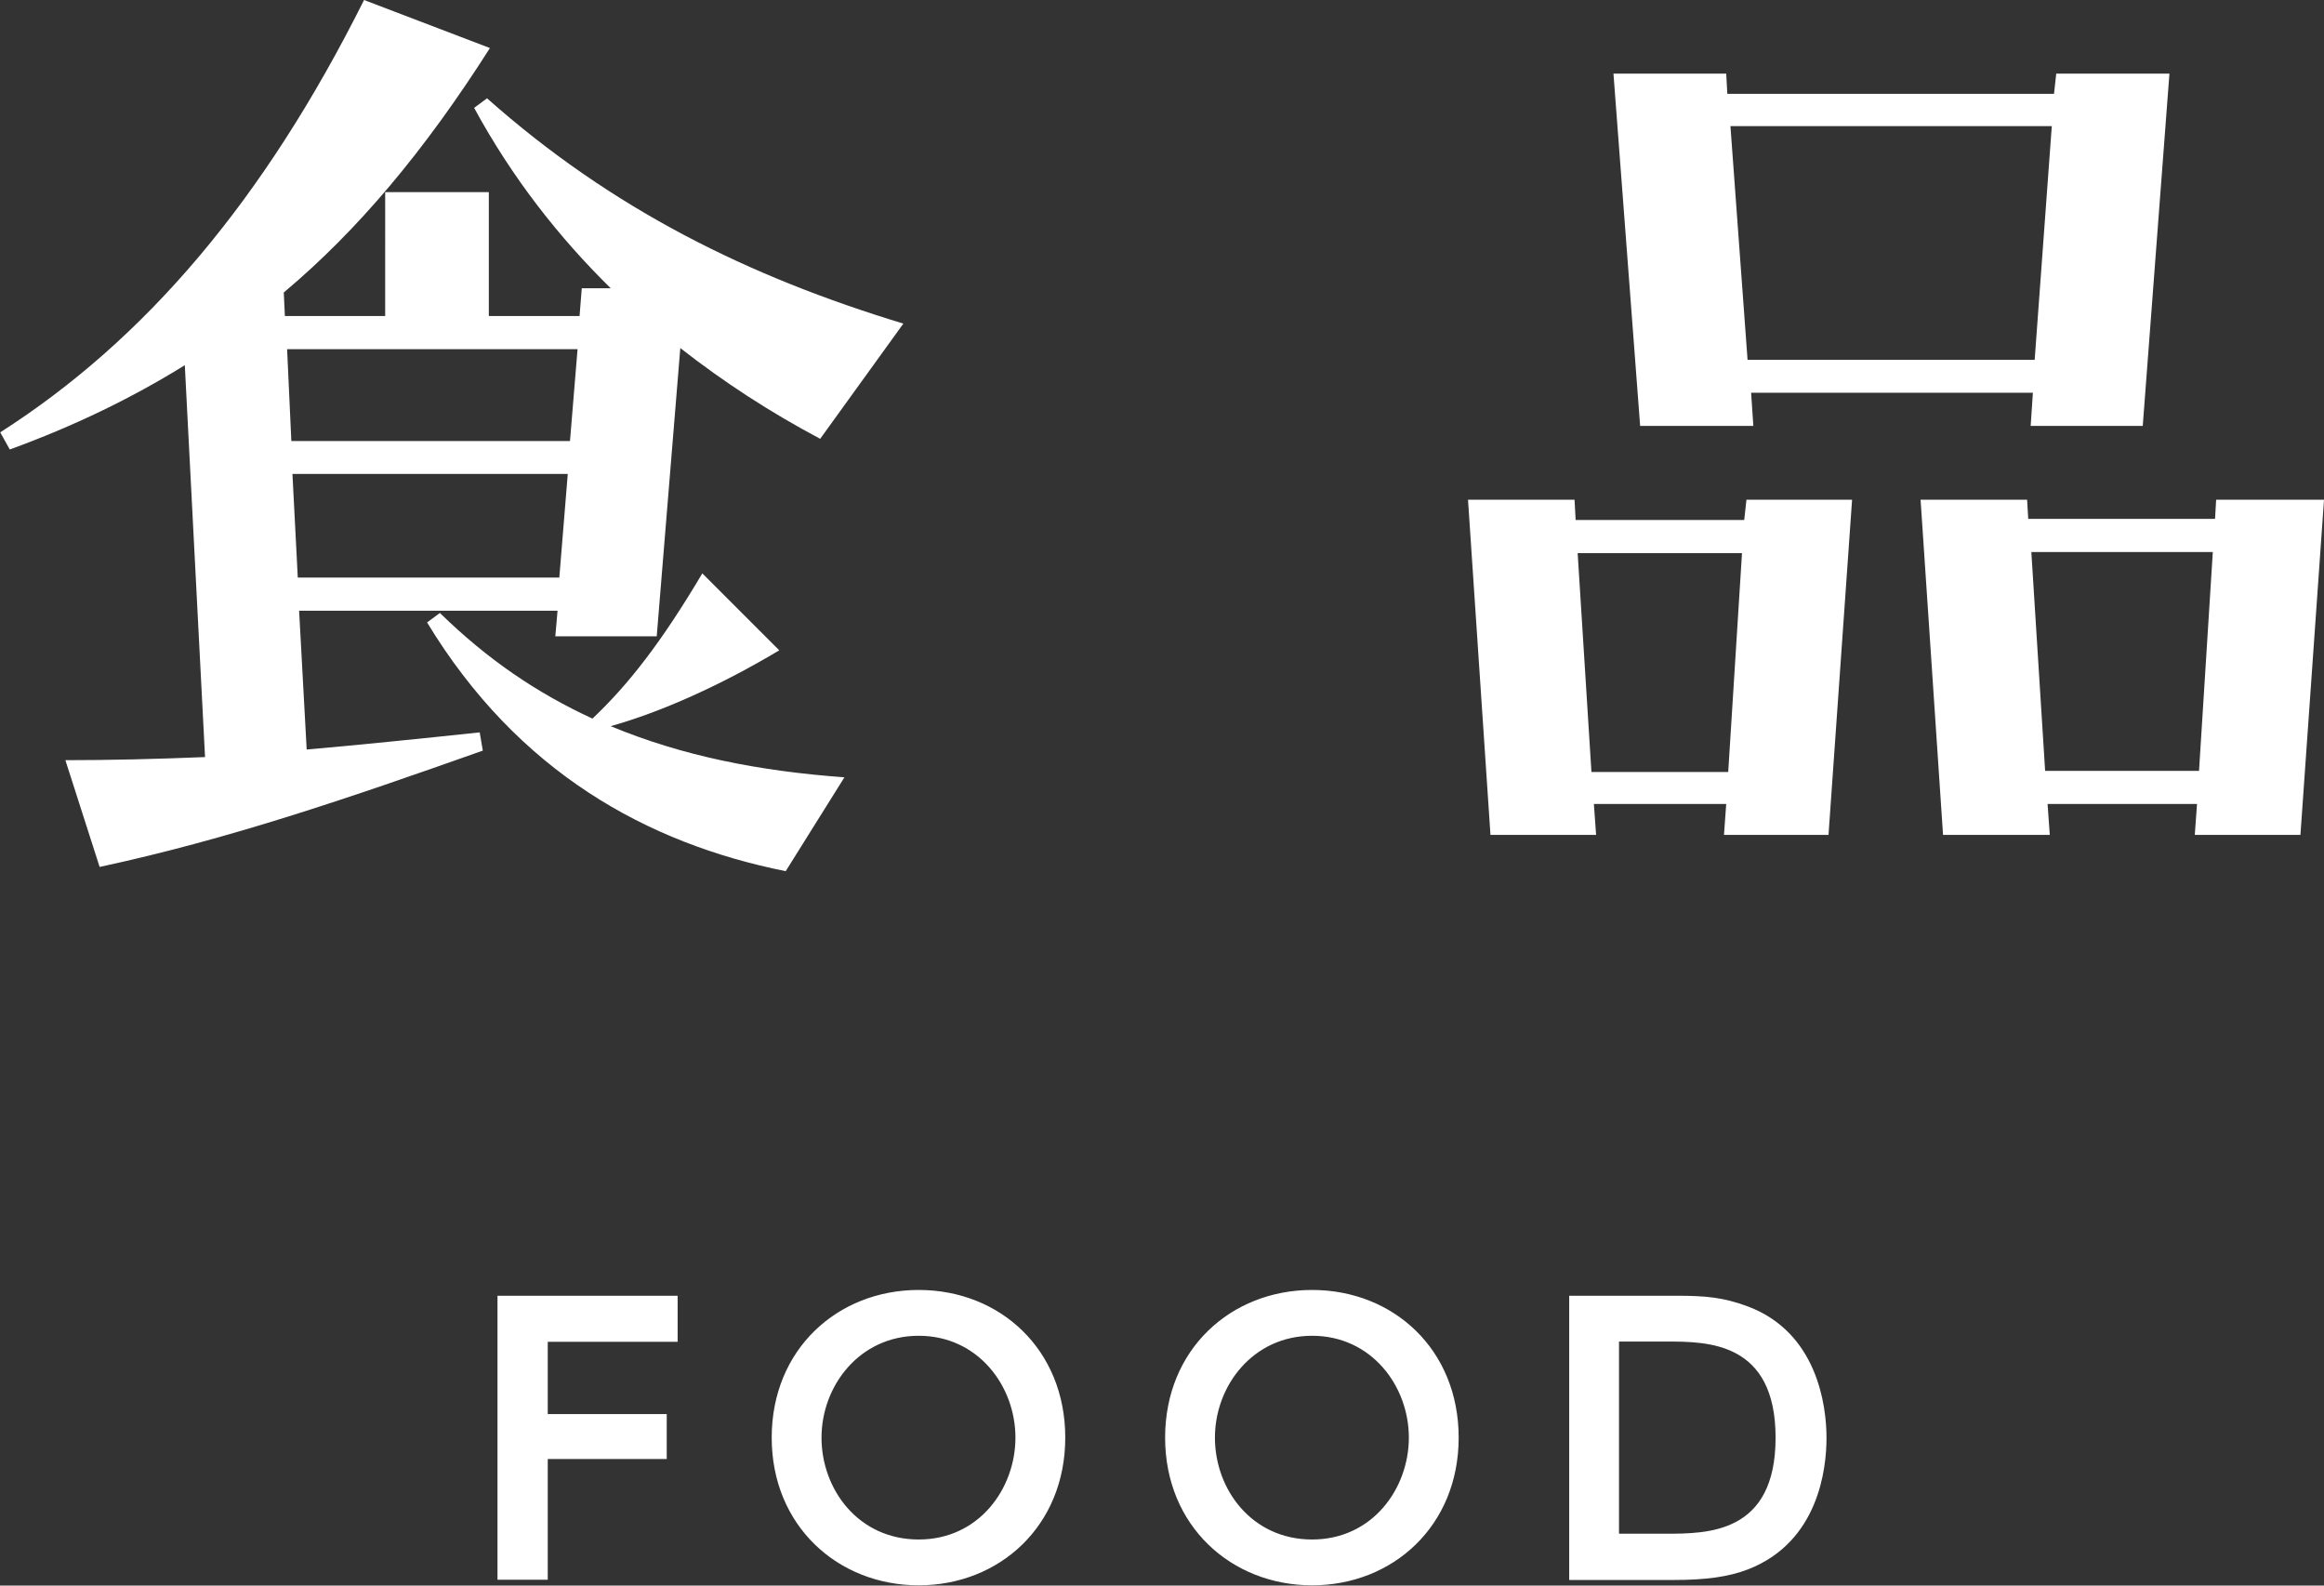 <svg data-name="レイヤー 2" xmlns="http://www.w3.org/2000/svg" viewBox="0 0 104.5 71.29"><rect x="0" y="0" width="104.5" height="71.29" fill="#333333" stroke="none"/><path d="M29.98 63.57v2.03h-5.35v5.43h-2.26V58.26h8.1v2.07h-5.84v3.25h5.35zm4.72 1.07c0-3.97 2.96-6.64 6.61-6.64s6.59 2.67 6.59 6.64-2.96 6.64-6.59 6.64-6.61-2.67-6.61-6.64zm10.96 0c0-2.32-1.68-4.58-4.35-4.58s-4.37 2.26-4.37 4.58 1.65 4.58 4.37 4.58 4.35-2.3 4.35-4.58zm6.73 0c0-3.97 2.96-6.64 6.61-6.64s6.59 2.67 6.59 6.64-2.96 6.64-6.59 6.64-6.61-2.67-6.61-6.64zm10.96 0c0-2.32-1.68-4.58-4.35-4.58s-4.37 2.26-4.37 4.58 1.65 4.58 4.37 4.58 4.35-2.3 4.35-4.58zm7.2-6.38h4.82c1.39 0 2.13.08 3.22.48 3.12 1.17 3.54 4.45 3.54 5.91 0 1.38-.35 4.67-3.52 5.91-.91.35-1.94.48-3.36.48h-4.69V58.27zm2.25 10.7h2.08c1.91 0 4.96 0 4.96-4.32s-3.07-4.32-4.9-4.32H72.8v8.64zM2.93 34.18c2.02 0 4.08-.05 6.29-.14l-.91-17.62c-2.4 1.49-4.99 2.74-7.87 3.79l-.43-.77C6.53 15.27 11.86 9.02 16.37 0l5.66 2.16c-2.93 4.61-5.95 8.21-9.27 10.99l.05 1.06h4.51V8.64h4.66v5.57h4.08l.1-1.25h1.3c-2.3-2.26-4.42-4.94-6.14-8.11l.58-.43c5.62 4.99 11.76 8.02 18.72 10.13l-3.74 5.18c-2.26-1.2-4.32-2.54-6.29-4.08l-1.06 12.96h-4.56l.1-1.15H13.45l.34 6.24c2.21-.19 5.04-.48 7.78-.77l.14.82c-6.1 2.16-11.42 3.98-17.23 5.23l-1.54-4.8zm22.7-14.35l.34-4.13H12.91l.19 4.13h12.53zm-.48 6.14l.38-4.66H13.15l.24 4.66h11.76zm-5.95 2.02l.58-.43c2.16 2.11 4.37 3.6 6.86 4.75 1.63-1.54 3.12-3.46 4.94-6.53l3.46 3.46c-2.64 1.58-5.33 2.78-7.58 3.41 3.22 1.34 6.67 2.02 10.51 2.3l-2.64 4.22c-6.24-1.25-12.05-4.46-16.13-11.19zM66 22.47h4.8l.05.91h7.58l.1-.91h4.75l-1.06 15.07h-4.7l.1-1.39h-5.95l.1 1.39h-4.75l-1.01-15.07zm11.71 12.24l.62-9.84h-7.39l.62 9.84h6.14zm-5.18-31.4h5.09l.05.91h14.69l.1-.91h5.09l-1.2 15.84h-5.04l.1-1.49H78.74l.1 1.49h-5.09l-1.2-15.84zm18.96 12.87l.77-10.51H77.81l.77 10.51h12.91zm-5.14 6.29h4.8l.05.86h8.4l.05-.86h4.85l-1.06 15.07h-4.75l.1-1.39h-6.72l.1 1.39h-4.8l-1.01-15.07zm12.53 12.19l.62-9.84h-8.16l.62 9.84h6.91z" fill="#fff"/></svg>